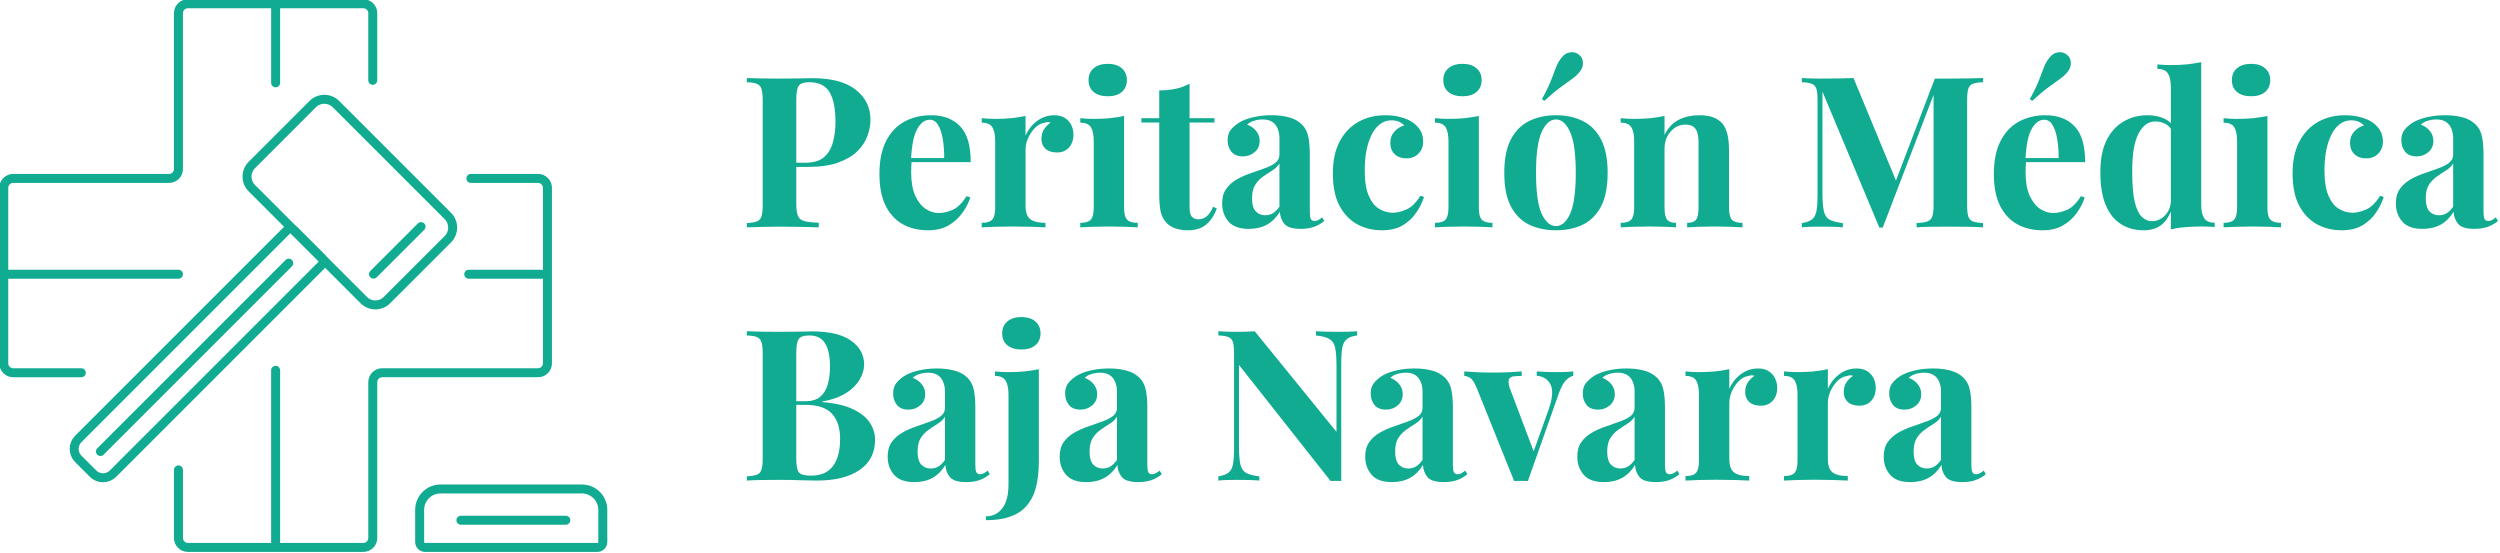 <?xml version="1.0" encoding="UTF-8" standalone="no"?>
<svg
   width="203pt"
   height="44.899pt"
   viewBox="0 0 203 44.899"
   version="1.2"
   id="svg377"
   sodipodi:docname="logo.svg"
   inkscape:version="1.1.1 (1:1.1+202109281949+c3084ef5ed)"
   xmlns:inkscape="http://www.inkscape.org/namespaces/inkscape"
   xmlns:sodipodi="http://sodipodi.sourceforge.net/DTD/sodipodi-0.dtd"
   xmlns:xlink="http://www.w3.org/1999/xlink"
   xmlns="http://www.w3.org/2000/svg"
   xmlns:svg="http://www.w3.org/2000/svg">
  <sodipodi:namedview
     id="namedview379"
     pagecolor="#ffffff"
     bordercolor="#666666"
     borderopacity="1.0"
     inkscape:pageshadow="2"
     inkscape:pageopacity="0.0"
     inkscape:pagecheckerboard="0"
     inkscape:document-units="pt"
     showgrid="false"
     inkscape:zoom="0.75187969"
     inkscape:cx="197.505"
     inkscape:cy="353.11501"
     inkscape:window-width="1920"
     inkscape:window-height="1016"
     inkscape:window-x="1920"
     inkscape:window-y="27"
     inkscape:window-maximized="1"
     inkscape:current-layer="svg377" />
  <defs
     id="defs58">
    <g
       id="g56">
      <symbol
         overflow="visible"
         id="glyph0-0">
        <path
           style="stroke:none"
           d="M 11.781,-18.125 V 0 h -10.375 v -18.125 z m -0.844,0.719 H 2.25 v 16.703 h 8.688 z m 0,0"
           id="path2" />
      </symbol>
      <symbol
         overflow="visible"
         id="glyph0-1">
        <path
           style="stroke:none"
           d="m 0.797,-16.609 c 0.395,0.012 0.922,0.027 1.578,0.047 0.664,0.012 1.328,0.016 1.984,0.016 0.75,0 1.477,-0.004 2.188,-0.016 0.707,-0.02 1.207,-0.031 1.5,-0.031 2.176,0 3.801,0.434 4.875,1.297 1.082,0.855 1.625,1.965 1.625,3.328 0,0.562 -0.109,1.156 -0.328,1.781 -0.219,0.617 -0.59,1.184 -1.109,1.703 -0.523,0.523 -1.242,0.949 -2.156,1.281 -0.906,0.324 -2.047,0.484 -3.422,0.484 H 5.141 V -7.188 h 2.156 c 0.926,0 1.625,-0.207 2.094,-0.625 0.477,-0.426 0.805,-0.984 0.984,-1.672 0.188,-0.688 0.281,-1.426 0.281,-2.219 0,-1.488 -0.219,-2.598 -0.656,-3.328 -0.438,-0.738 -1.188,-1.109 -2.25,-1.109 -0.617,0 -1.012,0.137 -1.188,0.406 -0.18,0.262 -0.266,0.797 -0.266,1.609 v 11.5 c 0,0.605 0.062,1.059 0.188,1.359 0.125,0.293 0.363,0.484 0.719,0.578 0.363,0.094 0.895,0.152 1.594,0.172 V 0 C 8.316,-0.02 7.691,-0.035 6.922,-0.047 6.148,-0.066 5.344,-0.078 4.5,-0.078 c -0.668,0 -1.324,0.012 -1.969,0.031 C 1.895,-0.035 1.316,-0.02 0.797,0 v -0.469 c 0.5,-0.031 0.875,-0.094 1.125,-0.188 0.25,-0.094 0.414,-0.281 0.5,-0.562 C 2.516,-1.5 2.562,-1.922 2.562,-2.484 V -14.125 c 0,-0.582 -0.047,-1.008 -0.141,-1.281 -0.086,-0.27 -0.258,-0.457 -0.516,-0.562 -0.25,-0.102 -0.621,-0.16 -1.109,-0.172 z m 0,0"
           id="path5" />
      </symbol>
      <symbol
         overflow="visible"
         id="glyph0-2">
        <path
           style="stroke:none"
           d="m 6.625,-12.469 c 1.375,0 2.453,0.414 3.234,1.234 0.781,0.812 1.172,2.141 1.172,3.984 H 3.312 L 3.266,-7.703 h 4.812 C 8.086,-8.461 8.035,-9.164 7.922,-9.812 7.816,-10.469 7.645,-10.988 7.406,-11.375 c -0.23,-0.395 -0.539,-0.594 -0.922,-0.594 -0.555,0 -1.023,0.344 -1.406,1.031 -0.387,0.688 -0.617,1.828 -0.688,3.422 l 0.062,0.141 c -0.012,0.188 -0.023,0.387 -0.031,0.594 -0.012,0.199 -0.016,0.406 -0.016,0.625 0,1.086 0.148,1.965 0.453,2.641 0.312,0.668 0.703,1.156 1.172,1.469 0.469,0.305 0.945,0.453 1.438,0.453 0.469,0 0.977,-0.113 1.531,-0.344 0.551,-0.238 1.07,-0.75 1.562,-1.531 l 0.422,0.141 c -0.188,0.594 -0.484,1.172 -0.891,1.734 -0.406,0.562 -0.922,1.027 -1.547,1.391 -0.625,0.352 -1.375,0.531 -2.25,0.531 C 5.223,0.328 4.281,0.102 3.469,-0.344 2.656,-0.801 2.02,-1.488 1.562,-2.406 1.102,-3.332 0.875,-4.508 0.875,-5.938 c 0,-1.457 0.242,-2.672 0.734,-3.641 0.488,-0.969 1.164,-1.691 2.031,-2.172 0.875,-0.477 1.867,-0.719 2.984,-0.719 z m 0,0"
           id="path8" />
      </symbol>
      <symbol
         overflow="visible"
         id="glyph0-3">
        <path
           style="stroke:none"
           d="m 8.641,-12.469 c 0.5,0 0.906,0.109 1.219,0.328 0.312,0.211 0.539,0.48 0.688,0.812 0.145,0.324 0.219,0.668 0.219,1.031 0,0.574 -0.168,1.047 -0.5,1.422 -0.336,0.367 -0.777,0.547 -1.328,0.547 -0.543,0 -0.969,-0.133 -1.281,-0.406 -0.305,-0.281 -0.453,-0.645 -0.453,-1.094 0,-0.438 0.098,-0.801 0.297,-1.094 0.195,-0.289 0.441,-0.535 0.734,-0.734 -0.219,-0.07 -0.438,-0.066 -0.656,0.016 -0.406,0.062 -0.773,0.258 -1.094,0.578 -0.312,0.324 -0.57,0.703 -0.766,1.141 -0.188,0.438 -0.281,0.867 -0.281,1.281 v 6.219 c 0,0.75 0.18,1.262 0.547,1.531 C 6.359,-0.629 6.914,-0.5 7.656,-0.5 V 0 C 7.289,-0.02 6.766,-0.039 6.078,-0.062 c -0.688,-0.02 -1.406,-0.031 -2.156,-0.031 -0.625,0 -1.262,0.012 -1.906,0.031 C 1.379,-0.039 0.895,-0.02 0.562,0 V -0.5 C 1.113,-0.5 1.5,-0.613 1.719,-0.844 1.945,-1.082 2.062,-1.531 2.062,-2.188 v -7.391 c 0,-0.695 -0.105,-1.211 -0.312,-1.547 -0.211,-0.344 -0.605,-0.516 -1.188,-0.516 v -0.5 c 0.5,0.055 0.984,0.078 1.453,0.078 0.656,0 1.27,-0.023 1.844,-0.078 0.57,-0.062 1.098,-0.145 1.578,-0.25 v 2.188 c 0.188,-0.426 0.438,-0.812 0.75,-1.156 0.32,-0.344 0.688,-0.613 1.094,-0.812 0.406,-0.195 0.859,-0.297 1.359,-0.297 z m 0,0"
           id="path11" />
      </symbol>
      <symbol
         overflow="visible"
         id="glyph0-4">
        <path
           style="stroke:none"
           d="m 3.625,-18.188 c 0.656,0 1.172,0.164 1.547,0.484 C 5.555,-17.379 5.75,-16.938 5.75,-16.375 c 0,0.562 -0.195,1.008 -0.578,1.328 -0.375,0.312 -0.891,0.469 -1.547,0.469 -0.656,0 -1.18,-0.156 -1.562,-0.469 C 1.676,-15.367 1.484,-15.812 1.484,-16.375 c 0,-0.562 0.191,-1.004 0.578,-1.328 0.383,-0.32 0.906,-0.484 1.562,-0.484 z m 1.812,5.797 V -2.188 c 0,0.656 0.113,1.105 0.344,1.344 C 6.008,-0.613 6.398,-0.5 6.953,-0.5 V 0 c -0.305,-0.02 -0.75,-0.039 -1.344,-0.062 -0.586,-0.02 -1.18,-0.031 -1.781,-0.031 -0.617,0 -1.234,0.012 -1.859,0.031 C 1.344,-0.039 0.875,-0.02 0.562,0 V -0.5 C 1.113,-0.5 1.5,-0.613 1.719,-0.844 1.945,-1.082 2.062,-1.531 2.062,-2.188 v -7.391 c 0,-0.695 -0.105,-1.211 -0.312,-1.547 -0.211,-0.344 -0.605,-0.516 -1.188,-0.516 v -0.5 c 0.5,0.055 0.984,0.078 1.453,0.078 0.656,0 1.27,-0.023 1.844,-0.078 0.57,-0.062 1.098,-0.145 1.578,-0.25 z m 0,0"
           id="path14" />
      </symbol>
      <symbol
         overflow="visible"
         id="glyph0-5">
        <path
           style="stroke:none"
           d="m 5.328,-15.984 v 3.844 H 8.094 v 0.484 H 5.328 v 9.469 c 0,0.469 0.082,0.805 0.25,1 0.176,0.199 0.438,0.297 0.781,0.297 0.281,0 0.562,-0.102 0.844,-0.312 0.281,-0.219 0.531,-0.582 0.75,-1.094 l 0.406,0.203 c -0.25,0.711 -0.633,1.293 -1.141,1.75 C 6.707,0.102 6.016,0.328 5.141,0.328 4.617,0.328 4.16,0.258 3.766,0.125 3.379,-0.008 3.055,-0.207 2.797,-0.469 2.453,-0.812 2.223,-1.238 2.109,-1.75 2.004,-2.258 1.953,-2.922 1.953,-3.734 V -11.656 H -0.031 v -0.484 h 1.984 v -3.094 c 0.656,0 1.258,-0.055 1.812,-0.172 0.551,-0.113 1.07,-0.305 1.562,-0.578 z m 0,0"
           id="path17" />
      </symbol>
      <symbol
         overflow="visible"
         id="glyph0-6">
        <path
           style="stroke:none"
           d="m 3.656,0.172 c -1.043,0 -1.797,-0.273 -2.266,-0.828 -0.469,-0.551 -0.703,-1.219 -0.703,-2 0,-0.664 0.148,-1.207 0.453,-1.625 0.301,-0.426 0.691,-0.773 1.172,-1.047 0.488,-0.281 1.004,-0.508 1.547,-0.688 0.539,-0.188 1.055,-0.367 1.547,-0.547 0.5,-0.176 0.898,-0.379 1.203,-0.609 C 6.91,-7.41 7.062,-7.711 7.062,-8.078 V -9.906 c 0,-0.406 -0.07,-0.766 -0.203,-1.078 -0.125,-0.32 -0.328,-0.57 -0.609,-0.75 C 5.977,-11.91 5.625,-12 5.188,-12 c -0.312,0 -0.625,0.047 -0.938,0.141 -0.312,0.086 -0.574,0.23 -0.781,0.438 0.438,0.156 0.773,0.398 1.016,0.719 0.25,0.312 0.375,0.672 0.375,1.078 0,0.531 -0.188,0.953 -0.562,1.266 C 3.93,-8.047 3.5,-7.891 3,-7.891 2.438,-7.891 2.008,-8.062 1.719,-8.406 1.438,-8.758 1.297,-9.188 1.297,-9.688 c 0,-0.457 0.109,-0.832 0.328,-1.125 0.227,-0.301 0.547,-0.582 0.953,-0.844 0.438,-0.258 0.961,-0.457 1.578,-0.594 0.625,-0.145 1.297,-0.219 2.016,-0.219 0.719,0 1.363,0.078 1.938,0.234 0.582,0.148 1.07,0.418 1.469,0.812 0.352,0.355 0.582,0.797 0.688,1.328 0.113,0.523 0.172,1.18 0.172,1.969 v 6.391 c 0,0.375 0.035,0.641 0.109,0.797 0.082,0.156 0.219,0.234 0.406,0.234 0.156,0 0.301,-0.035 0.438,-0.109 0.145,-0.082 0.285,-0.18 0.422,-0.297 l 0.234,0.406 c -0.336,0.281 -0.719,0.5 -1.156,0.656 -0.43,0.145 -0.906,0.219 -1.438,0.219 -0.938,0 -1.559,-0.191 -1.859,-0.578 -0.305,-0.383 -0.465,-0.828 -0.484,-1.328 -0.387,0.637 -0.867,1.117 -1.438,1.438 -0.574,0.312 -1.246,0.469 -2.016,0.469 z m 1.812,-1.516 c 0.301,0 0.578,-0.066 0.828,-0.203 0.258,-0.145 0.516,-0.395 0.766,-0.75 v -4.812 c -0.188,0.312 -0.453,0.574 -0.797,0.781 -0.336,0.211 -0.68,0.438 -1.031,0.688 -0.344,0.242 -0.637,0.547 -0.875,0.922 -0.23,0.375 -0.344,0.875 -0.344,1.5 0,0.68 0.141,1.164 0.422,1.453 0.281,0.281 0.625,0.422 1.031,0.422 z m 0,0"
           id="path20" />
      </symbol>
      <symbol
         overflow="visible"
         id="glyph0-7">
        <path
           style="stroke:none"
           d="m 6.672,-12.469 c 0.602,0 1.16,0.07 1.672,0.203 0.508,0.137 0.926,0.305 1.25,0.5 0.406,0.262 0.723,0.574 0.953,0.938 0.227,0.367 0.344,0.793 0.344,1.281 0,0.543 -0.172,0.992 -0.516,1.344 -0.344,0.355 -0.793,0.531 -1.344,0.531 -0.543,0 -0.98,-0.156 -1.312,-0.469 C 7.395,-8.453 7.234,-8.875 7.234,-9.406 c 0,-0.5 0.156,-0.914 0.469,-1.25 C 8.016,-11 8.375,-11.223 8.781,-11.328 c -0.125,-0.156 -0.312,-0.289 -0.562,-0.406 -0.25,-0.113 -0.531,-0.172 -0.844,-0.172 -0.492,0 -0.922,0.148 -1.297,0.438 -0.367,0.281 -0.672,0.672 -0.922,1.172 -0.25,0.5 -0.445,1.09 -0.578,1.766 -0.125,0.668 -0.188,1.398 -0.188,2.188 0,1.211 0.148,2.156 0.453,2.844 0.301,0.688 0.691,1.172 1.172,1.453 0.477,0.281 0.977,0.422 1.5,0.422 0.438,0 0.938,-0.117 1.5,-0.359 0.562,-0.238 1.082,-0.75 1.562,-1.531 L 10.984,-3.375 C 10.805,-2.801 10.52,-2.223 10.125,-1.641 9.738,-1.066 9.234,-0.594 8.609,-0.219 7.984,0.145 7.219,0.328 6.312,0.328 5.289,0.328 4.367,0.102 3.547,-0.344 2.734,-0.789 2.078,-1.477 1.578,-2.406 1.086,-3.332 0.844,-4.535 0.844,-6.016 c 0,-1.406 0.254,-2.586 0.766,-3.547 0.508,-0.957 1.203,-1.68 2.078,-2.172 0.875,-0.488 1.867,-0.734 2.984,-0.734 z m 0,0"
           id="path23" />
      </symbol>
      <symbol
         overflow="visible"
         id="glyph0-8">
        <path
           style="stroke:none"
           d="m 6.625,-12.469 c 1.133,0 2.129,0.215 2.984,0.641 0.863,0.43 1.539,1.109 2.031,2.047 0.488,0.938 0.734,2.18 0.734,3.719 0,1.555 -0.246,2.797 -0.734,3.734 -0.492,0.93 -1.168,1.605 -2.031,2.031 -0.855,0.414 -1.852,0.625 -2.984,0.625 -1.117,0 -2.109,-0.211 -2.984,-0.625 C 2.773,-0.723 2.098,-1.398 1.609,-2.328 1.117,-3.266 0.875,-4.508 0.875,-6.062 c 0,-1.539 0.242,-2.781 0.734,-3.719 0.488,-0.938 1.164,-1.617 2.031,-2.047 0.875,-0.426 1.867,-0.641 2.984,-0.641 z m 0,0.469 c -0.637,0 -1.168,0.469 -1.594,1.406 -0.418,0.93 -0.625,2.438 -0.625,4.531 0,2.105 0.207,3.621 0.625,4.547 0.426,0.918 0.957,1.375 1.594,1.375 0.633,0 1.16,-0.457 1.578,-1.375 0.414,-0.926 0.625,-2.441 0.625,-4.547 0,-2.094 -0.211,-3.602 -0.625,-4.531 C 7.785,-11.531 7.258,-12 6.625,-12 Z m 2.594,-7.172 c 0.258,0.199 0.395,0.48 0.406,0.844 0.02,0.355 -0.094,0.695 -0.344,1.016 -0.25,0.312 -0.559,0.594 -0.922,0.844 -0.355,0.25 -0.777,0.559 -1.266,0.922 -0.492,0.355 -1.078,0.852 -1.766,1.484 L 5.062,-14.266 c 0.469,-0.844 0.812,-1.551 1.031,-2.125 0.219,-0.57 0.406,-1.062 0.562,-1.469 0.156,-0.406 0.367,-0.758 0.641,-1.062 0.227,-0.312 0.535,-0.492 0.922,-0.547 0.383,-0.051 0.719,0.047 1,0.297 z m 0,0"
           id="path26" />
      </symbol>
      <symbol
         overflow="visible"
         id="glyph0-9">
        <path
           style="stroke:none"
           d="m 9.297,-12.469 c 0.656,0 1.188,0.086 1.594,0.25 0.414,0.168 0.742,0.391 0.984,0.672 0.25,0.305 0.43,0.688 0.547,1.156 0.125,0.469 0.188,1.102 0.188,1.891 v 6.312 c 0,0.656 0.109,1.105 0.328,1.344 C 13.164,-0.613 13.555,-0.5 14.109,-0.5 V 0 c -0.305,-0.02 -0.75,-0.039 -1.344,-0.062 C 12.172,-0.082 11.582,-0.094 11,-0.094 c -0.594,0 -1.18,0.012 -1.75,0.031 C 8.688,-0.039 8.254,-0.02 7.953,0 V -0.5 C 8.422,-0.5 8.75,-0.613 8.938,-0.844 9.125,-1.082 9.219,-1.531 9.219,-2.188 v -7.297 c 0,-0.383 -0.043,-0.723 -0.125,-1.016 -0.074,-0.289 -0.215,-0.516 -0.422,-0.672 -0.199,-0.164 -0.5,-0.25 -0.906,-0.25 -0.656,0 -1.211,0.262 -1.656,0.781 -0.449,0.512 -0.672,1.156 -0.672,1.938 V -2.188 c 0,0.656 0.098,1.105 0.297,1.344 C 5.93,-0.613 6.258,-0.5 6.719,-0.5 V 0 C 6.438,-0.02 6.023,-0.039 5.484,-0.062 4.941,-0.082 4.379,-0.094 3.797,-0.094 3.203,-0.094 2.594,-0.082 1.969,-0.062 1.344,-0.039 0.875,-0.02 0.562,0 V -0.5 C 1.113,-0.5 1.5,-0.613 1.719,-0.844 1.945,-1.082 2.062,-1.531 2.062,-2.188 v -7.391 c 0,-0.695 -0.105,-1.211 -0.312,-1.547 -0.211,-0.344 -0.605,-0.516 -1.188,-0.516 v -0.5 c 0.5,0.055 0.984,0.078 1.453,0.078 0.656,0 1.27,-0.023 1.844,-0.078 0.57,-0.062 1.098,-0.145 1.578,-0.25 v 2.109 c 0.395,-0.789 0.926,-1.352 1.594,-1.688 0.676,-0.332 1.43,-0.5 2.266,-0.5 z m 0,0"
           id="path29" />
      </symbol>
      <symbol
         overflow="visible"
         id="glyph0-10">
        <path
           style="stroke:none"
           d=""
           id="path32" />
      </symbol>
      <symbol
         overflow="visible"
         id="glyph0-11">
        <path
           style="stroke:none"
           d="m 20.984,-16.609 v 0.469 c -0.5,0.012 -0.875,0.07 -1.125,0.172 -0.25,0.105 -0.422,0.293 -0.516,0.562 -0.086,0.273 -0.125,0.699 -0.125,1.281 v 11.641 c 0,0.562 0.039,0.984 0.125,1.266 0.094,0.281 0.266,0.469 0.516,0.562 0.25,0.094 0.625,0.156 1.125,0.188 V 0 c -0.438,-0.031 -0.992,-0.051 -1.656,-0.062 -0.668,-0.008 -1.344,-0.016 -2.031,-0.016 -0.75,0 -1.453,0.008 -2.109,0.016 C 14.531,-0.051 14,-0.031 13.594,0 V -0.469 C 14.125,-0.5 14.523,-0.562 14.797,-0.656 15.066,-0.75 15.25,-0.938 15.344,-1.219 15.438,-1.5 15.484,-1.922 15.484,-2.484 V -15.188 H 15.656 L 9.828,0.031 h -0.375 L 3.125,-15.094 v 11.25 c 0,0.855 0.047,1.516 0.141,1.984 0.094,0.461 0.297,0.789 0.609,0.984 0.32,0.188 0.828,0.324 1.516,0.406 V 0 C 5.098,-0.031 4.707,-0.051 4.219,-0.062 3.738,-0.07 3.285,-0.078 2.859,-0.078 c -0.355,0 -0.719,0.008 -1.094,0.016 -0.375,0.012 -0.688,0.031 -0.938,0.062 v -0.469 c 0.5,-0.082 0.875,-0.219 1.125,-0.406 0.25,-0.188 0.414,-0.492 0.5,-0.922 0.082,-0.426 0.125,-1.016 0.125,-1.766 V -14.125 c 0,-0.582 -0.043,-1.008 -0.125,-1.281 -0.086,-0.27 -0.258,-0.457 -0.516,-0.562 -0.262,-0.102 -0.633,-0.16 -1.109,-0.172 v -0.469 c 0.25,0.012 0.562,0.027 0.938,0.047 0.375,0.012 0.738,0.016 1.094,0.016 0.676,0 1.336,-0.004 1.984,-0.016 0.645,-0.02 1.223,-0.035 1.734,-0.047 L 11.5,-4.719 l -0.594,0.547 4.719,-12.375 c 0.27,0 0.547,0 0.828,0 0.281,0 0.562,0 0.844,0 0.688,0 1.363,-0.004 2.031,-0.016 0.664,-0.02 1.219,-0.035 1.656,-0.047 z m 0,0"
           id="path35" />
      </symbol>
      <symbol
         overflow="visible"
         id="glyph0-12">
        <path
           style="stroke:none"
           d="m 6.625,-12.469 c 1.375,0 2.453,0.414 3.234,1.234 0.781,0.812 1.172,2.141 1.172,3.984 H 3.312 L 3.266,-7.703 h 4.812 C 8.086,-8.461 8.035,-9.164 7.922,-9.812 7.816,-10.469 7.645,-10.988 7.406,-11.375 c -0.23,-0.395 -0.539,-0.594 -0.922,-0.594 -0.555,0 -1.023,0.344 -1.406,1.031 -0.387,0.688 -0.617,1.828 -0.688,3.422 l 0.062,0.141 c -0.012,0.188 -0.023,0.387 -0.031,0.594 -0.012,0.199 -0.016,0.406 -0.016,0.625 0,1.086 0.148,1.965 0.453,2.641 0.312,0.668 0.703,1.156 1.172,1.469 0.469,0.305 0.945,0.453 1.438,0.453 0.469,0 0.977,-0.113 1.531,-0.344 0.551,-0.238 1.07,-0.75 1.562,-1.531 l 0.422,0.141 c -0.188,0.594 -0.484,1.172 -0.891,1.734 -0.406,0.562 -0.922,1.027 -1.547,1.391 -0.625,0.352 -1.375,0.531 -2.25,0.531 C 5.223,0.328 4.281,0.102 3.469,-0.344 2.656,-0.801 2.02,-1.488 1.562,-2.406 1.102,-3.332 0.875,-4.508 0.875,-5.938 c 0,-1.457 0.242,-2.672 0.734,-3.641 0.488,-0.969 1.164,-1.691 2.031,-2.172 0.875,-0.477 1.867,-0.719 2.984,-0.719 z m 2.406,-6.703 c 0.258,0.199 0.395,0.48 0.406,0.844 0.02,0.355 -0.094,0.695 -0.344,1.016 -0.25,0.312 -0.559,0.594 -0.922,0.844 -0.355,0.25 -0.777,0.559 -1.266,0.922 -0.492,0.355 -1.078,0.852 -1.766,1.484 L 4.875,-14.266 c 0.469,-0.844 0.812,-1.551 1.031,-2.125 0.219,-0.57 0.406,-1.062 0.562,-1.469 0.156,-0.406 0.367,-0.758 0.641,-1.062 0.227,-0.312 0.535,-0.492 0.922,-0.547 0.383,-0.051 0.719,0.047 1,0.297 z m 0,0"
           id="path38" />
      </symbol>
      <symbol
         overflow="visible"
         id="glyph0-13">
        <path
           style="stroke:none"
           d="m 12.109,-18.375 v 15.797 c 0,0.699 0.109,1.219 0.328,1.562 0.219,0.336 0.609,0.5 1.172,0.5 v 0.484 c -0.48,-0.039 -0.965,-0.062 -1.453,-0.062 -0.656,0 -1.273,0.027 -1.844,0.078 -0.574,0.039 -1.102,0.125 -1.578,0.25 V -15.562 c 0,-0.695 -0.109,-1.211 -0.328,-1.547 C 8.195,-17.453 7.805,-17.625 7.234,-17.625 v -0.5 c 0.5,0.055 0.984,0.078 1.453,0.078 0.633,0 1.238,-0.023 1.812,-0.078 0.582,-0.062 1.117,-0.145 1.609,-0.25 z M 6.125,-12.469 c 0.688,0 1.289,0.117 1.812,0.344 0.531,0.23 0.941,0.609 1.234,1.141 l -0.281,0.266 c -0.199,-0.375 -0.469,-0.645 -0.812,-0.812 -0.336,-0.164 -0.688,-0.25 -1.062,-0.25 -0.805,0 -1.438,0.469 -1.906,1.406 -0.469,0.93 -0.695,2.359 -0.672,4.297 0,1.336 0.086,2.398 0.266,3.188 0.176,0.781 0.43,1.344 0.766,1.688 0.344,0.344 0.734,0.516 1.172,0.516 0.531,0 1.004,-0.207 1.422,-0.625 0.426,-0.426 0.656,-1 0.688,-1.719 l 0.125,0.828 C 8.633,-1.379 8.254,-0.75 7.734,-0.312 7.211,0.113 6.523,0.328 5.672,0.328 4.754,0.328 3.93,0.102 3.203,-0.344 2.473,-0.801 1.906,-1.504 1.5,-2.453 1.094,-3.398 0.891,-4.625 0.891,-6.125 c 0,-1.426 0.223,-2.602 0.672,-3.531 0.457,-0.926 1.082,-1.625 1.875,-2.094 0.789,-0.477 1.688,-0.719 2.688,-0.719 z m 0,0"
           id="path41" />
      </symbol>
      <symbol
         overflow="visible"
         id="glyph0-14">
        <path
           style="stroke:none"
           d="m 0.797,-16.609 c 0.395,0.012 0.922,0.027 1.578,0.047 0.664,0.012 1.328,0.016 1.984,0.016 0.75,0 1.477,-0.004 2.188,-0.016 0.707,-0.02 1.207,-0.031 1.5,-0.031 1.938,0 3.383,0.344 4.344,1.031 0.969,0.688 1.453,1.574 1.453,2.656 0,0.543 -0.168,1.102 -0.5,1.672 -0.324,0.562 -0.828,1.062 -1.516,1.5 -0.688,0.438 -1.578,0.758 -2.672,0.953 v 0.047 c 1.469,0.117 2.629,0.387 3.484,0.812 C 13.504,-7.504 14.125,-7 14.5,-6.406 c 0.375,0.594 0.562,1.215 0.562,1.859 0,1.469 -0.578,2.594 -1.734,3.375 C 12.18,-0.391 10.602,0 8.594,0 8.219,0 7.672,-0.008 6.953,-0.031 6.242,-0.062 5.395,-0.078 4.406,-0.078 3.719,-0.078 3.039,-0.07 2.375,-0.062 1.719,-0.051 1.191,-0.031 0.797,0 v -0.469 c 0.5,-0.031 0.875,-0.094 1.125,-0.188 0.25,-0.094 0.414,-0.281 0.5,-0.562 C 2.516,-1.5 2.562,-1.922 2.562,-2.484 V -14.125 c 0,-0.582 -0.047,-1.008 -0.141,-1.281 -0.086,-0.27 -0.258,-0.457 -0.516,-0.562 -0.25,-0.102 -0.621,-0.16 -1.109,-0.172 z M 7.75,-16.141 c -0.617,0 -1.012,0.137 -1.188,0.406 -0.18,0.262 -0.266,0.797 -0.266,1.609 v 11.641 c 0,0.812 0.098,1.34 0.297,1.578 0.207,0.242 0.645,0.359 1.312,0.359 1.125,0 1.945,-0.352 2.469,-1.062 0.531,-0.707 0.797,-1.719 0.797,-3.031 0,-1.207 -0.305,-2.141 -0.906,-2.797 C 9.66,-8.094 8.664,-8.422 7.281,-8.422 h -2 c 0,0 0,-0.066 0,-0.203 0,-0.133 0,-0.203 0,-0.203 h 2.016 c 0.738,0 1.301,-0.172 1.688,-0.516 0.395,-0.352 0.672,-0.82 0.828,-1.406 0.156,-0.594 0.234,-1.227 0.234,-1.906 0,-1.156 -0.184,-2.023 -0.547,-2.609 -0.355,-0.582 -0.938,-0.875 -1.75,-0.875 z m 0,0"
           id="path44" />
      </symbol>
      <symbol
         overflow="visible"
         id="glyph0-15">
        <path
           style="stroke:none"
           d="M -0.547,4.406 V 3.984 c 0.77,-0.012 1.379,-0.312 1.828,-0.906 0.457,-0.586 0.688,-1.469 0.688,-2.656 v -10 c 0,-0.695 -0.109,-1.211 -0.328,-1.547 -0.219,-0.344 -0.609,-0.516 -1.172,-0.516 v -0.5 c 0.5,0.055 0.984,0.078 1.453,0.078 0.645,0 1.254,-0.023 1.828,-0.078 0.582,-0.062 1.113,-0.145 1.594,-0.25 v 10.188 C 5.344,-0.91 5.211,0.156 4.953,1 4.703,1.852 4.27,2.566 3.656,3.141 3.27,3.516 2.734,3.816 2.047,4.047 1.367,4.285 0.504,4.406 -0.547,4.406 Z M 3.406,-18.188 c 0.656,0 1.172,0.164 1.547,0.484 0.383,0.324 0.578,0.766 0.578,1.328 0,0.562 -0.195,1.008 -0.578,1.328 -0.375,0.312 -0.891,0.469 -1.547,0.469 -0.656,0 -1.18,-0.156 -1.562,-0.469 C 1.457,-15.367 1.266,-15.812 1.266,-16.375 c 0,-0.562 0.191,-1.004 0.578,-1.328 C 2.227,-18.023 2.75,-18.188 3.406,-18.188 Z m 0,0"
           id="path47" />
      </symbol>
      <symbol
         overflow="visible"
         id="glyph0-16">
        <path
           style="stroke:none"
           d="m 16.266,-16.609 v 0.469 c -0.5,0.062 -0.875,0.195 -1.125,0.391 -0.25,0.188 -0.422,0.496 -0.516,0.922 -0.086,0.418 -0.125,1.012 -0.125,1.781 V 0.047 C 14.312,0.035 14.117,0.031 13.922,0.031 c -0.188,0 -0.391,0.004 -0.609,0.016 L 3.125,-12.859 v 9.016 c 0,0.855 0.047,1.516 0.141,1.984 0.094,0.461 0.297,0.789 0.609,0.984 0.32,0.188 0.828,0.324 1.516,0.406 V 0 C 5.098,-0.031 4.707,-0.051 4.219,-0.062 3.738,-0.07 3.285,-0.078 2.859,-0.078 c -0.355,0 -0.719,0.008 -1.094,0.016 -0.375,0.012 -0.688,0.031 -0.938,0.062 v -0.469 c 0.5,-0.082 0.875,-0.219 1.125,-0.406 0.25,-0.188 0.414,-0.492 0.5,-0.922 0.082,-0.426 0.125,-1.016 0.125,-1.766 V -14.125 c 0,-0.582 -0.043,-1.008 -0.125,-1.281 -0.086,-0.27 -0.258,-0.457 -0.516,-0.562 -0.262,-0.102 -0.633,-0.16 -1.109,-0.172 v -0.469 c 0.25,0.012 0.562,0.027 0.938,0.047 0.375,0.012 0.738,0.016 1.094,0.016 0.375,0 0.734,-0.004 1.078,-0.016 0.344,-0.02 0.656,-0.035 0.938,-0.047 l 9.094,11.188 v -7.344 c 0,-0.863 -0.047,-1.523 -0.141,-1.984 -0.094,-0.457 -0.305,-0.785 -0.625,-0.984 -0.324,-0.207 -0.828,-0.344 -1.516,-0.406 v -0.469 c 0.301,0.012 0.691,0.027 1.172,0.047 0.488,0.012 0.941,0.016 1.359,0.016 0.375,0 0.742,-0.004 1.109,-0.016 0.375,-0.02 0.688,-0.035 0.938,-0.047 z m 0,0"
           id="path50" />
      </symbol>
      <symbol
         overflow="visible"
         id="glyph0-17">
        <path
           style="stroke:none"
           d="m 11.906,-12.141 v 0.484 c -0.305,0.074 -0.59,0.258 -0.859,0.547 -0.262,0.293 -0.516,0.781 -0.766,1.469 l -3.422,9.688 C 6.609,0.035 6.352,0.031 6.094,0.031 c -0.262,0 -0.516,0.004 -0.766,0.016 l -4.172,-10.375 c -0.25,-0.602 -0.5,-0.973 -0.75,-1.109 -0.242,-0.133 -0.445,-0.203 -0.625,-0.203 v -0.5 c 0.508,0.031 1.031,0.062 1.562,0.094 0.539,0.023 1.133,0.031 1.781,0.031 0.477,0 0.988,-0.008 1.531,-0.031 0.539,-0.031 1.047,-0.062 1.516,-0.094 v 0.5 c -0.336,0 -0.633,0.016 -0.891,0.047 -0.25,0.031 -0.422,0.137 -0.516,0.312 -0.094,0.168 -0.078,0.469 0.047,0.906 l 2.75,7.281 -0.234,0.328 1.844,-5.141 c 0.438,-1.27 0.504,-2.195 0.203,-2.781 -0.293,-0.582 -0.805,-0.906 -1.531,-0.969 v -0.484 c 0.352,0.023 0.738,0.043 1.156,0.062 0.414,0.012 0.781,0.016 1.094,0.016 0.312,0 0.641,-0.004 0.984,-0.016 0.344,-0.02 0.617,-0.039 0.828,-0.062 z m 0,0"
           id="path53" />
      </symbol>
    </g>
  </defs>
  <g
     id="g669"
     transform="matrix(0.73,0,0,0.73,-109.321,-114.653)">
    <g
       style="fill:#11ab91;fill-opacity:1"
       id="g62">
      <use
         xlink:href="#glyph0-1"
         x="232.031"
         y="182.346"
         id="use60"
         width="100%"
         height="100%" />
    </g>
    <g
       style="fill:#11ab91;fill-opacity:1"
       id="g66">
      <use
         xlink:href="#glyph0-2"
         x="246.701"
         y="182.346"
         id="use64"
         width="100%"
         height="100%" />
    </g>
    <g
       style="fill:#11ab91;fill-opacity:1"
       id="g88">
      <use
         xlink:href="#glyph0-3"
         x="258.391"
         y="182.346"
         id="use68"
         width="100%"
         height="100%" />
      <use
         xlink:href="#glyph0-4"
         x="269.353"
         y="182.346"
         id="use70"
         width="100%"
         height="100%" />
      <use
         xlink:href="#glyph0-5"
         x="276.747"
         y="182.346"
         id="use72"
         width="100%"
         height="100%" />
      <use
         xlink:href="#glyph0-6"
         x="285.009"
         y="182.346"
         id="use74"
         width="100%"
         height="100%" />
      <use
         xlink:href="#glyph0-7"
         x="297.168"
         y="182.346"
         id="use76"
         width="100%"
         height="100%" />
      <use
         xlink:href="#glyph0-4"
         x="308.811"
         y="182.346"
         id="use78"
         width="100%"
         height="100%" />
      <use
         xlink:href="#glyph0-8"
         x="316.205"
         y="182.346"
         id="use80"
         width="100%"
         height="100%" />
      <use
         xlink:href="#glyph0-9"
         x="329.467"
         y="182.346"
         id="use82"
         width="100%"
         height="100%" />
      <use
         xlink:href="#glyph0-10"
         x="343.879"
         y="182.346"
         id="use84"
         width="100%"
         height="100%" />
      <use
         xlink:href="#glyph0-11"
         x="349.348"
         y="182.346"
         id="use86"
         width="100%"
         height="100%" />
    </g>
    <g
       style="fill:#11ab91;fill-opacity:1"
       id="g100">
      <use
         xlink:href="#glyph0-12"
         x="370.662"
         y="182.346"
         id="use90"
         width="100%"
         height="100%" />
      <use
         xlink:href="#glyph0-13"
         x="382.492"
         y="182.346"
         id="use92"
         width="100%"
         height="100%" />
      <use
         xlink:href="#glyph0-4"
         x="396.529"
         y="182.346"
         id="use94"
         width="100%"
         height="100%" />
      <use
         xlink:href="#glyph0-7"
         x="403.923"
         y="182.346"
         id="use96"
         width="100%"
         height="100%" />
      <use
         xlink:href="#glyph0-6"
         x="415.565"
         y="182.346"
         id="use98"
         width="100%"
         height="100%" />
    </g>
    <g
       style="fill:#11ab91;fill-opacity:1"
       id="g110">
      <use
         xlink:href="#glyph0-14"
         x="232.031"
         y="210.514"
         id="use102"
         width="100%"
         height="100%" />
      <use
         xlink:href="#glyph0-6"
         x="247.805"
         y="210.514"
         id="use104"
         width="100%"
         height="100%" />
      <use
         xlink:href="#glyph0-15"
         x="259.964"
         y="210.514"
         id="use106"
         width="100%"
         height="100%" />
      <use
         xlink:href="#glyph0-6"
         x="266.935"
         y="210.514"
         id="use108"
         width="100%"
         height="100%" />
    </g>
    <g
       style="fill:#11ab91;fill-opacity:1"
       id="g116">
      <use
         xlink:href="#glyph0-10"
         x="278.977"
         y="210.514"
         id="use112"
         width="100%"
         height="100%" />
      <use
         xlink:href="#glyph0-16"
         x="284.446"
         y="210.514"
         id="use114"
         width="100%"
         height="100%" />
    </g>
    <g
       style="fill:#11ab91;fill-opacity:1"
       id="g120">
      <use
         xlink:href="#glyph0-6"
         x="300.924"
         y="210.514"
         id="use118"
         width="100%"
         height="100%" />
    </g>
    <g
       style="fill:#11ab91;fill-opacity:1"
       id="g124">
      <use
         xlink:href="#glyph0-17"
         x="312.848"
         y="210.514"
         id="use122"
         width="100%"
         height="100%" />
    </g>
    <g
       style="fill:#11ab91;fill-opacity:1"
       id="g134">
      <use
         xlink:href="#glyph0-6"
         x="324.514"
         y="210.514"
         id="use126"
         width="100%"
         height="100%" />
      <use
         xlink:href="#glyph0-3"
         x="336.673"
         y="210.514"
         id="use128"
         width="100%"
         height="100%" />
      <use
         xlink:href="#glyph0-3"
         x="347.635"
         y="210.514"
         id="use130"
         width="100%"
         height="100%" />
      <use
         xlink:href="#glyph0-6"
         x="358.597"
         y="210.514"
         id="use132"
         width="100%"
         height="100%" />
    </g>
    <path
       style="fill:none;stroke:#11ab91;stroke-width:1;stroke-linecap:butt;stroke-linejoin:miter;stroke-miterlimit:10;stroke-opacity:1"
       d="m 190.215,190.438 -12.445,-12.445 c -0.715,-0.715 -0.715,-1.871 0,-2.586 l 6.77,-6.77 c 0.715,-0.711 1.871,-0.711 2.582,0 l 12.449,12.445 c 0.711,0.715 0.711,1.871 0,2.586 l -6.773,6.77 c -0.711,0.715 -1.867,0.715 -2.582,0 z m 0,0"
       id="path136" />
    <path
       style="fill:none;stroke:#11ab91;stroke-width:1;stroke-linecap:butt;stroke-linejoin:miter;stroke-miterlimit:10;stroke-opacity:1"
       d="m 182.457,182.68 3.07,3.07 c 0.219,0.219 0.219,0.57 0,0.789 l -23.203,23.203 c -0.613,0.613 -1.609,0.613 -2.223,0 l -1.637,-1.637 c -0.613,-0.617 -0.613,-1.609 0,-2.223 l 23.203,-23.203 c 0.219,-0.219 0.57,-0.219 0.789,0 z m 0,0"
       id="path138" />
    <path
       style="fill:none;stroke:#11ab91;stroke-width:1;stroke-linecap:butt;stroke-linejoin:miter;stroke-miterlimit:10;stroke-opacity:1"
       d="m 214.484,211.449 h -15.73 c -1.281,0 -2.32,1.039 -2.32,2.32 v 3.582 c 0,0.328 0.27,0.598 0.598,0.598 h 19.176 c 0.328,0 0.598,-0.27 0.598,-0.598 v -3.582 c 0,-1.281 -1.039,-2.32 -2.32,-2.32 z m 0,0"
       id="path140" />
    <path
       style="fill:none;stroke:#11ab91;stroke-width:1;stroke-linecap:round;stroke-linejoin:miter;stroke-miterlimit:10;stroke-opacity:1"
       d="m 169.605,209.328 v 7.574 c 0,0.578 0.469,1.047 1.047,1.047 h 19.52 c 0.578,0 1.047,-0.469 1.047,-1.047 v -17.336 c 0,-0.578 0.469,-1.047 1.047,-1.047 h 17.336 c 0.578,0 1.047,-0.469 1.047,-1.047 v -19.52 c 0,-0.578 -0.469,-1.047 -1.047,-1.047 h -7.469"
       id="path142" />
    <path
       style="fill:none;stroke:#11ab91;stroke-width:1;stroke-linecap:round;stroke-linejoin:miter;stroke-miterlimit:10;stroke-opacity:1"
       d="m 191.219,165.992 v -7.469 c 0,-0.578 -0.469,-1.047 -1.047,-1.047 h -19.52 c -0.578,0 -1.047,0.469 -1.047,1.047 v 17.336 c 0,0.578 -0.469,1.047 -1.047,1.047 h -17.336 c -0.578,0 -1.047,0.469 -1.047,1.047 v 19.52 c 0,0.578 0.469,1.047 1.047,1.047 h 7.574"
       id="path144" />
    <path
       style="fill:none;stroke:#11ab91;stroke-width:1;stroke-linecap:round;stroke-linejoin:miter;stroke-miterlimit:10;stroke-opacity:1"
       d="m 196.59,182.266 -5.289,5.285"
       id="path354" />
    <path
       style="fill:none;stroke:#11ab91;stroke-width:1;stroke-linecap:round;stroke-linejoin:miter;stroke-miterlimit:10;stroke-opacity:1"
       d="M 160.926,207.281 181.875,186.332"
       id="path356" />
    <path
       style="fill:none;stroke:#11ab91;stroke-width:1;stroke-linecap:round;stroke-linejoin:miter;stroke-miterlimit:10;stroke-opacity:1"
       d="M 180.414,217.68 V 198.25"
       id="path364" />
    <path
       style="fill:none;stroke:#11ab91;stroke-width:1;stroke-linecap:round;stroke-linejoin:miter;stroke-miterlimit:10;stroke-opacity:1"
       d="m 180.414,166.273 v -8.789"
       id="path366" />
    <path
       style="fill:none;stroke:#11ab91;stroke-width:1;stroke-linecap:round;stroke-linejoin:miter;stroke-miterlimit:10;stroke-opacity:1"
       d="m 150.562,187.562 h 19.043"
       id="path368" />
    <path
       style="fill:none;stroke:#11ab91;stroke-width:1;stroke-linecap:round;stroke-linejoin:miter;stroke-miterlimit:10;stroke-opacity:1"
       d="m 201.895,187.562 h 8.367"
       id="path370" />
    <path
       style="fill:none;stroke:#11ab91;stroke-width:1;stroke-linecap:round;stroke-linejoin:miter;stroke-miterlimit:10;stroke-opacity:1"
       d="m 201.023,214.926 h 11.668"
       id="path372" />
  </g>
</svg>
